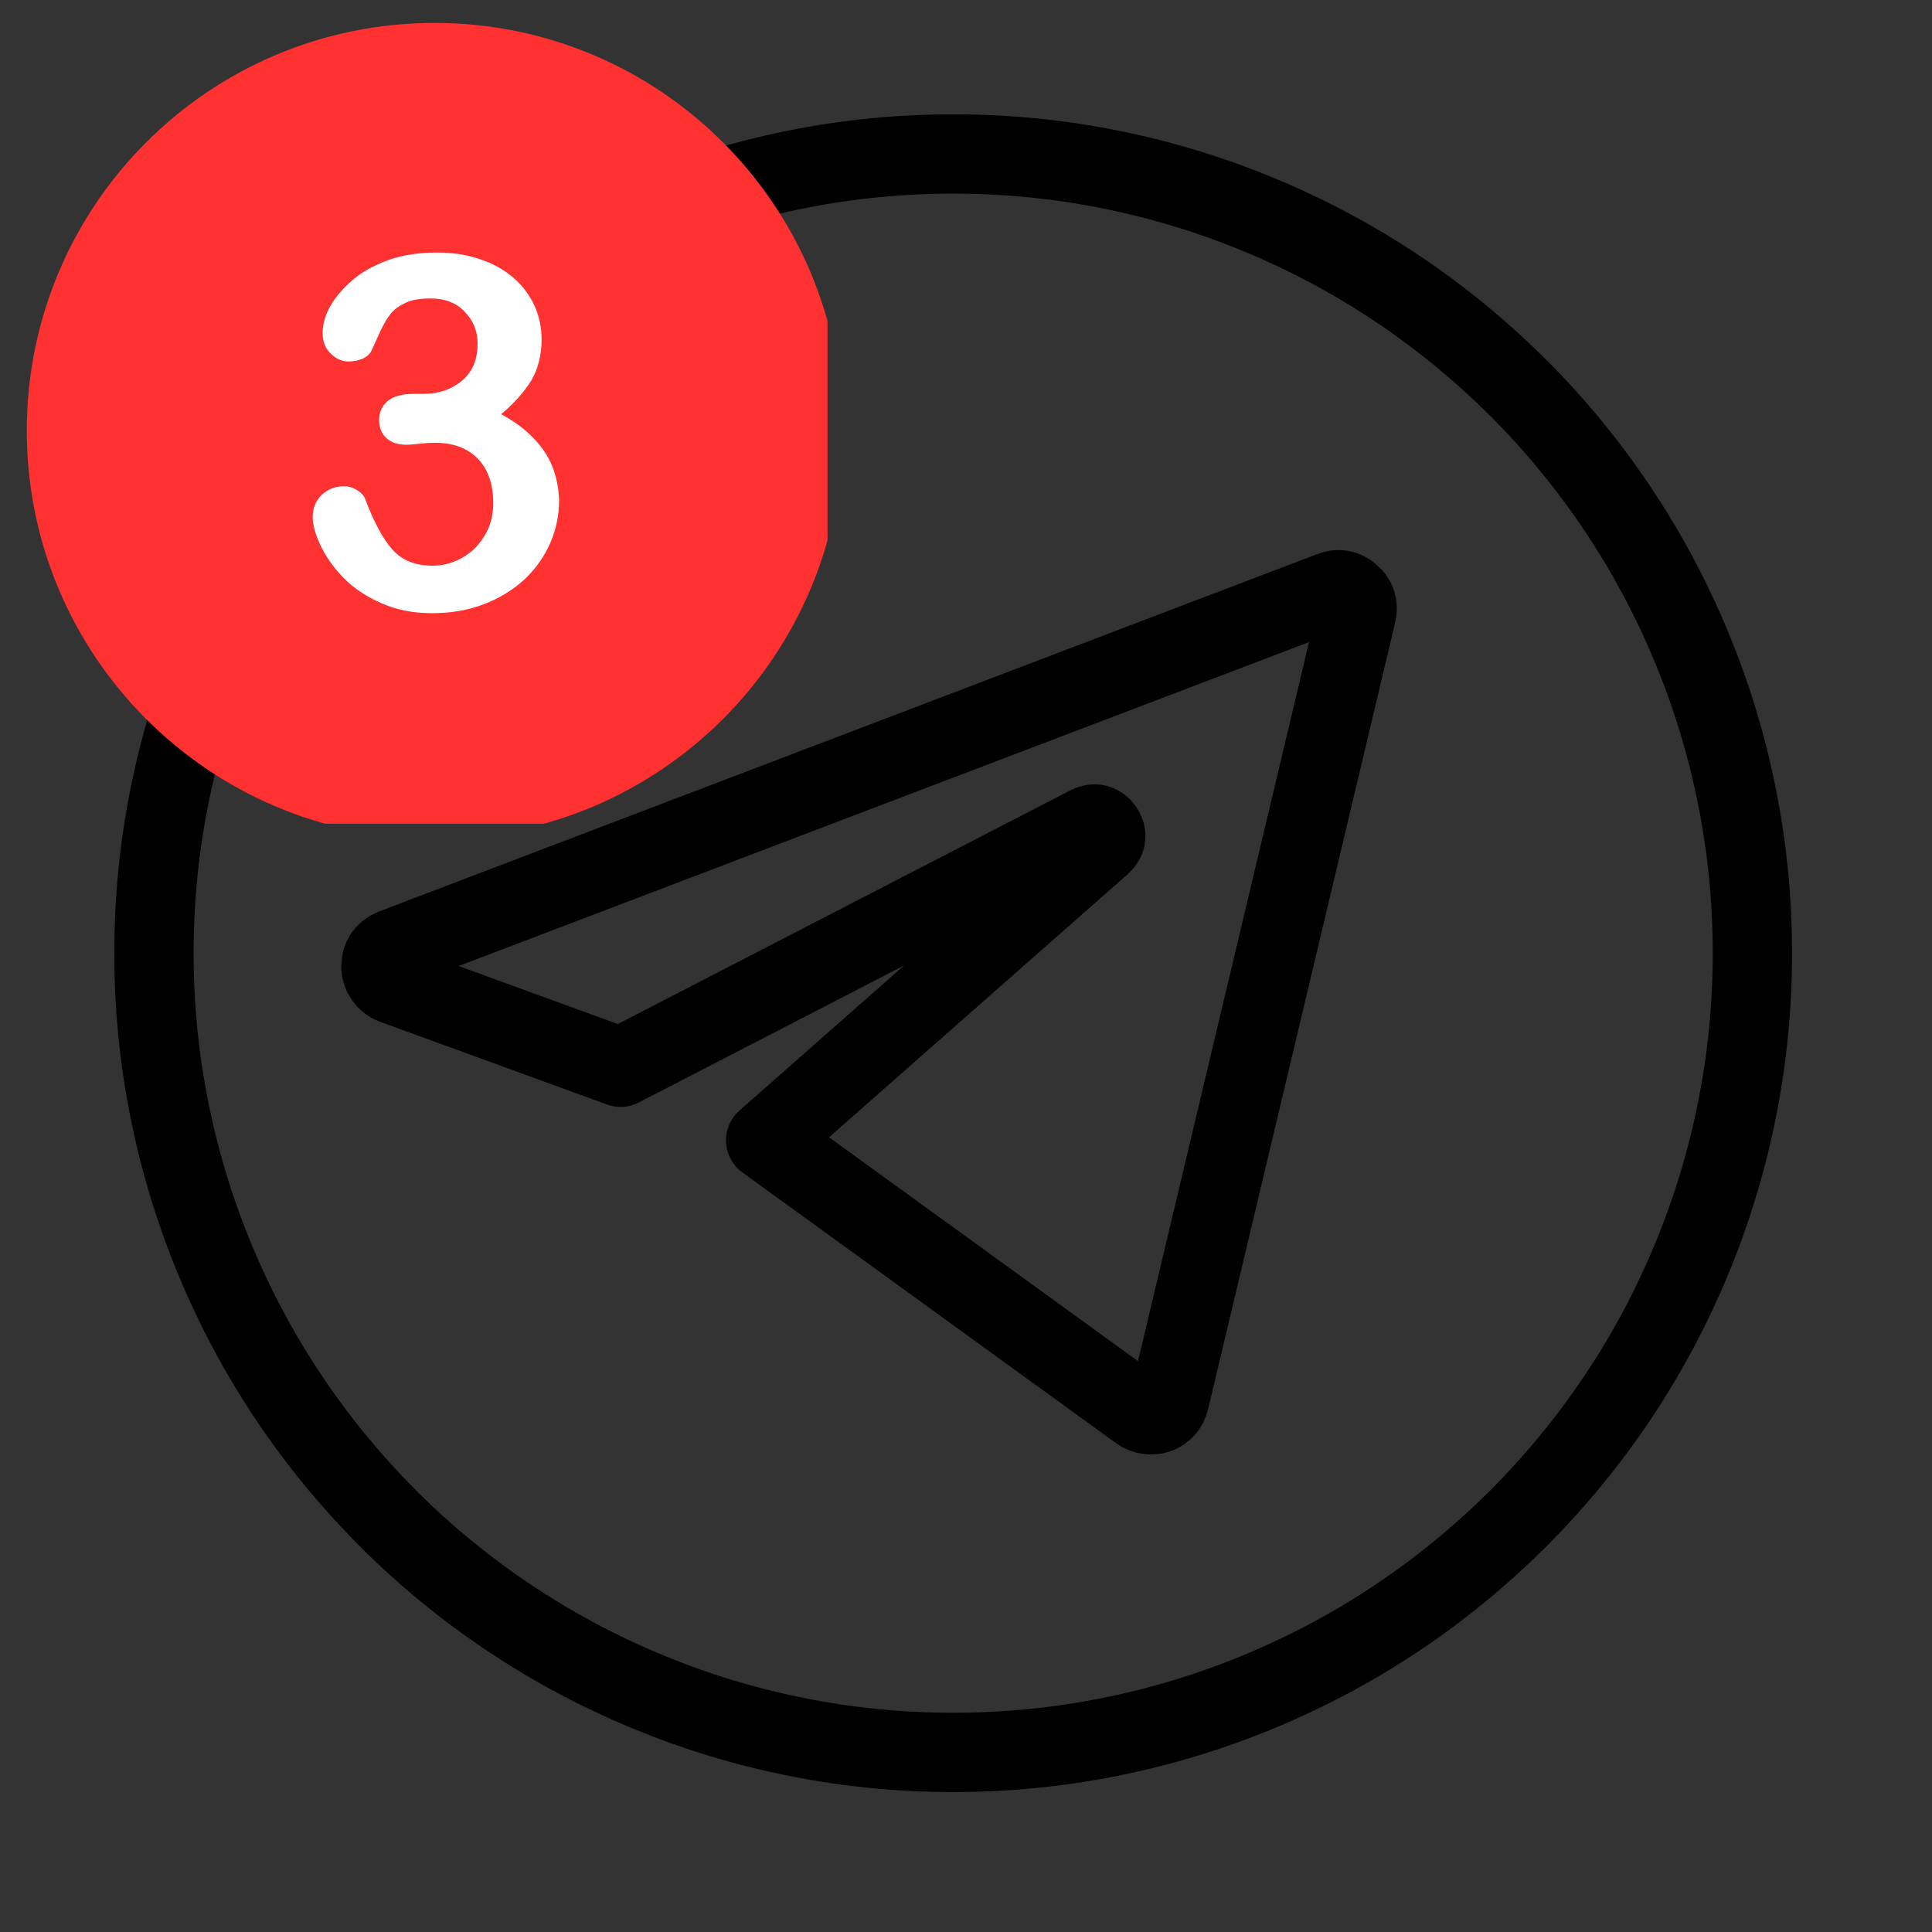 <svg xmlns="http://www.w3.org/2000/svg" xmlns:xlink="http://www.w3.org/1999/xlink" width="50" zoomAndPan="magnify" viewBox="0 0 37.5 37.5" height="50" preserveAspectRatio="xMidYMid meet" version="1.0"><rect x="0" y="0" width="37.5" height="37.5" fill="#333333" stroke="none"/><defs><clipPath id="3a401bcdcd"><path d="M 0.52 0.445 L 16.062 0.445 L 16.062 15.988 L 0.52 15.988 Z M 0.52 0.445 " clip-rule="nonzero"/></clipPath></defs><path stroke-linecap="round" transform="matrix(0.74, 0, 0, 0.74, 0.77, 0.77)" fill="none" stroke-linejoin="round" d="M 9.273 23.839 C 9.062 23.924 8.951 24.082 8.951 24.309 C 8.951 24.515 9.083 24.705 9.273 24.779 L 15.237 26.953 L 27.523 20.609 C 27.676 20.536 27.803 20.573 27.903 20.71 C 27.998 20.852 27.983 20.979 27.861 21.1 L 19.042 28.869 L 28.853 35.978 C 28.991 36.073 29.17 36.094 29.323 36.042 C 29.487 35.978 29.592 35.857 29.634 35.688 L 34.543 15.047 C 34.585 14.851 34.538 14.688 34.384 14.556 C 34.237 14.424 34.068 14.392 33.878 14.466 Z M 9.273 23.839 " stroke="#000000" stroke-width="2.08" stroke-opacity="1" stroke-miterlimit="4"/><path stroke-linecap="butt" transform="matrix(0.74, 0, 0, 0.74, 0.77, 0.77)" fill="none" stroke-linejoin="round" d="M 2.998 23.961 C 2.998 25.338 3.129 26.7 3.399 28.051 C 3.668 29.402 4.064 30.711 4.591 31.983 C 5.119 33.255 5.763 34.464 6.528 35.609 C 7.294 36.754 8.164 37.81 9.136 38.786 C 10.107 39.757 11.168 40.628 12.313 41.393 C 13.458 42.159 14.667 42.803 15.939 43.33 C 17.211 43.858 18.519 44.254 19.871 44.523 C 21.222 44.792 22.583 44.924 23.961 44.924 C 25.338 44.924 26.7 44.792 28.051 44.523 C 29.402 44.254 30.711 43.858 31.983 43.33 C 33.255 42.803 34.464 42.159 35.609 41.393 C 36.754 40.628 37.81 39.757 38.786 38.786 C 39.757 37.81 40.628 36.754 41.393 35.609 C 42.159 34.464 42.803 33.255 43.33 31.983 C 43.858 30.711 44.254 29.402 44.523 28.051 C 44.792 26.7 44.924 25.338 44.924 23.961 C 44.924 22.583 44.792 21.222 44.523 19.871 C 44.254 18.519 43.858 17.211 43.33 15.939 C 42.803 14.667 42.159 13.458 41.393 12.313 C 40.628 11.168 39.757 10.107 38.786 9.136 C 37.81 8.164 36.754 7.294 35.609 6.528 C 34.464 5.763 33.255 5.119 31.983 4.591 C 30.711 4.064 29.402 3.668 28.051 3.399 C 26.7 3.129 25.338 2.998 23.961 2.998 C 22.583 2.998 21.222 3.129 19.871 3.399 C 18.519 3.668 17.211 4.064 15.939 4.591 C 14.667 5.119 13.458 5.763 12.313 6.528 C 11.168 7.294 10.107 8.164 9.136 9.136 C 8.164 10.107 7.294 11.168 6.528 12.313 C 5.763 13.458 5.119 14.667 4.591 15.939 C 4.064 17.211 3.668 18.519 3.399 19.871 C 3.129 21.222 2.998 22.583 2.998 23.961 " stroke="#000000" stroke-width="2.08" stroke-opacity="1" stroke-miterlimit="4"/><g clip-path="url(#3a401bcdcd)"><path fill="#ff3131" d="M 8.434 0.445 C 4.062 0.445 0.52 3.988 0.52 8.359 C 0.52 12.73 4.062 16.277 8.434 16.277 C 12.805 16.277 16.352 12.73 16.352 8.359 C 16.352 3.988 12.805 0.445 8.434 0.445 Z M 8.434 0.445 " fill-opacity="1" fill-rule="nonzero"/></g><path fill="#ffffff" d="M 10.719 9.051 C 10.637 8.844 10.508 8.66 10.344 8.492 C 10.176 8.32 9.973 8.172 9.727 8.039 C 9.977 7.832 10.172 7.609 10.309 7.391 C 10.441 7.168 10.512 6.898 10.512 6.59 C 10.512 6.352 10.465 6.129 10.371 5.926 C 10.277 5.723 10.137 5.539 9.957 5.383 C 9.77 5.227 9.559 5.109 9.305 5.027 C 9.055 4.941 8.777 4.902 8.48 4.902 C 8.133 4.902 7.816 4.949 7.539 5.047 C 7.262 5.148 7.027 5.277 6.84 5.438 C 6.652 5.602 6.508 5.77 6.406 5.949 C 6.309 6.125 6.262 6.301 6.262 6.457 C 6.262 6.629 6.312 6.762 6.418 6.863 C 6.523 6.965 6.637 7.016 6.762 7.016 C 6.867 7.016 6.961 6.996 7.043 6.961 C 7.121 6.922 7.18 6.871 7.211 6.805 C 7.266 6.684 7.324 6.555 7.387 6.418 C 7.453 6.281 7.52 6.168 7.59 6.082 C 7.66 5.996 7.762 5.926 7.887 5.871 C 8.008 5.816 8.168 5.793 8.355 5.793 C 8.637 5.793 8.859 5.879 9.02 6.051 C 9.188 6.223 9.27 6.43 9.27 6.668 C 9.27 6.984 9.168 7.223 8.961 7.395 C 8.754 7.562 8.508 7.645 8.219 7.645 L 8.027 7.645 C 7.809 7.645 7.641 7.691 7.527 7.781 C 7.418 7.875 7.359 7.996 7.359 8.145 C 7.359 8.301 7.406 8.418 7.5 8.504 C 7.59 8.59 7.727 8.633 7.898 8.633 C 7.938 8.633 8.02 8.625 8.148 8.613 C 8.281 8.598 8.375 8.594 8.441 8.594 C 8.793 8.594 9.07 8.695 9.273 8.902 C 9.473 9.109 9.574 9.398 9.574 9.762 C 9.574 10.008 9.516 10.223 9.398 10.41 C 9.281 10.602 9.133 10.738 8.953 10.836 C 8.777 10.934 8.586 10.98 8.395 10.98 C 8.062 10.98 7.801 10.875 7.613 10.664 C 7.43 10.453 7.254 10.129 7.094 9.699 C 7.07 9.629 7.016 9.566 6.934 9.516 C 6.855 9.465 6.77 9.438 6.684 9.438 C 6.508 9.438 6.363 9.492 6.246 9.605 C 6.129 9.715 6.07 9.859 6.07 10.043 C 6.07 10.184 6.117 10.359 6.215 10.574 C 6.316 10.789 6.461 11 6.652 11.199 C 6.844 11.402 7.086 11.566 7.383 11.699 C 7.68 11.836 8.012 11.902 8.387 11.902 C 8.754 11.902 9.09 11.844 9.395 11.727 C 9.699 11.609 9.961 11.449 10.184 11.242 C 10.402 11.035 10.57 10.797 10.684 10.531 C 10.797 10.27 10.852 9.992 10.852 9.711 C 10.844 9.473 10.801 9.254 10.719 9.051 " fill-opacity="1" fill-rule="nonzero"/></svg>